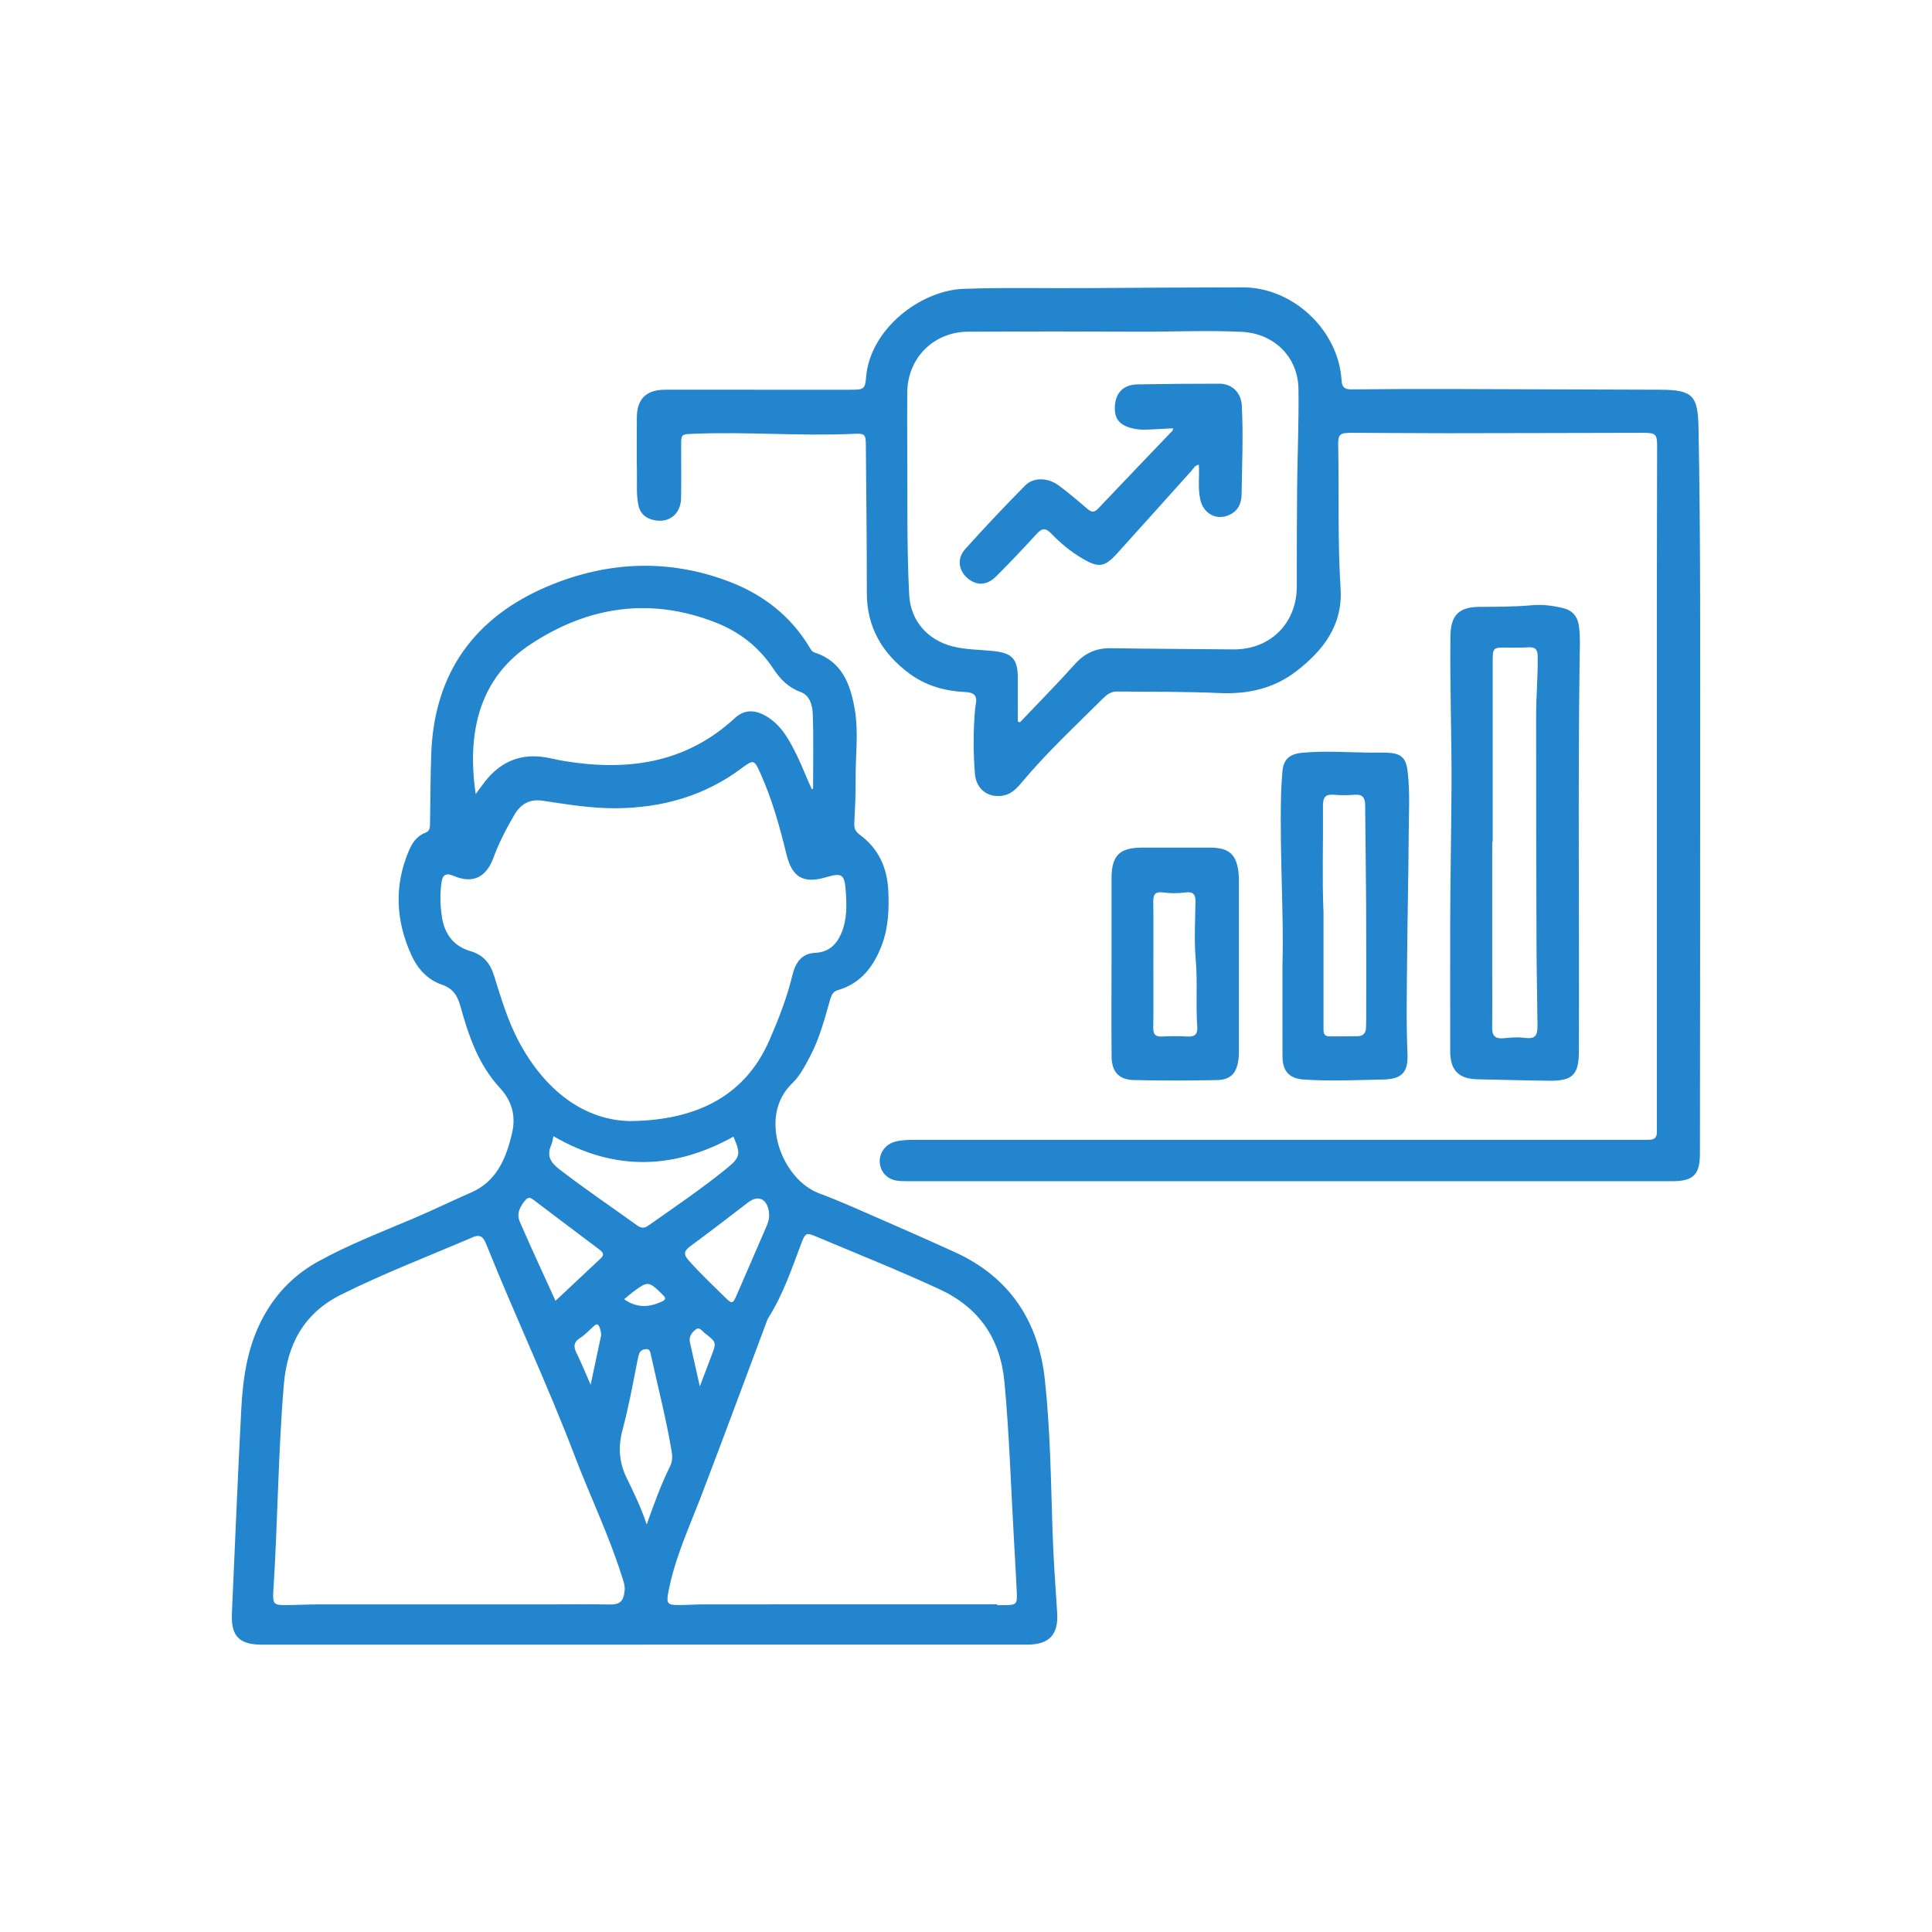 <?xml version="1.0" encoding="UTF-8"?>
<svg id="Capa_1" data-name="Capa 1" xmlns="http://www.w3.org/2000/svg" viewBox="0 0 600 600">
  <defs>
    <style>
      .cls-1 {
        fill: #2385cd;
        stroke-width: 0px;
      }
    </style>
  </defs>
  <path class="cls-1" d="m200.27,510.77c-39.6,0-79.2,0-118.8,0-7.17,0-9.76-2.6-9.45-9.68.93-21.09,1.81-42.19,2.9-63.27.49-9.51,1.8-18.9,6.2-27.59,4.04-7.98,9.88-14.16,17.72-18.48,9.55-5.26,19.7-9.16,29.71-13.42,6.02-2.56,11.9-5.42,17.89-8.05,7.77-3.41,10.72-10.48,12.54-18.17,1.29-5.43.12-10.08-3.75-14.27-6.65-7.18-9.72-16.21-12.26-25.41-.91-3.28-2.34-5.48-5.77-6.65-4.48-1.53-7.55-4.99-9.47-9.23-4.78-10.57-5.37-21.32-.83-32.16,1.06-2.53,2.49-4.76,5.21-5.78,1.46-.54,1.42-1.74,1.44-2.96.12-7.19.12-14.38.38-21.58.91-25.11,13.48-42.37,36.11-51.96,18.45-7.81,37.67-8.71,56.63-1.4,10.26,3.95,18.81,10.51,24.64,20.14.43.72.82,1.52,1.66,1.79,8.47,2.73,11.08,9.72,12.45,17.42,1.3,7.32.23,14.73.3,22.1.04,4.51-.19,9.03-.41,13.54-.08,1.53.34,2.53,1.62,3.47,5.84,4.26,8.58,10.21,8.93,17.31.29,5.83.07,11.64-2.06,17.18-2.52,6.56-6.49,11.79-13.61,13.84-1.61.46-2.03,1.72-2.42,3.07-1.71,5.93-3.25,11.92-6.16,17.42-1.6,3.03-3.18,6.15-5.64,8.5-10.67,10.23-3.21,29.82,8.48,34.14,6.56,2.42,12.94,5.35,19.36,8.14,7.6,3.31,15.19,6.66,22.74,10.1,17.01,7.75,25.98,21.45,27.94,39.6,1.66,15.38,1.88,30.9,2.36,46.37.27,8.66.89,17.31,1.46,25.95.45,6.81-2.4,9.96-9.27,9.96-39.6,0-79.2,0-118.8,0Zm-115.42-16.08c-.12,3.38.26,3.81,3.73,3.79,3.41-.02,6.82-.21,10.22-.22,24.73-.02,49.46-.01,74.19-.01,5.35,0,10.7-.07,16.05.04,3.46.07,4.59-.83,4.95-4.36.17-1.63-.45-3.08-.91-4.56-4.03-12.76-9.87-24.8-14.62-37.28-8.45-22.22-18.65-43.69-27.47-65.75-.8-1.99-1.75-3.15-4.12-2.13-13.7,5.89-27.64,11.21-41.01,17.89-11.71,5.85-16.69,15.68-17.72,27.99-1.8,21.49-1.87,43.08-3.29,64.6Zm224.82,3.56c0,.08,0,.16,0,.24.55,0,1.11,0,1.66,0,4.48,0,4.62-.1,4.42-4.43-.25-5.43-.57-10.86-.88-16.29-.93-16.19-1.42-32.41-2.93-48.56-1.26-13.47-7.84-23.1-20.16-28.82-12.54-5.81-25.37-10.92-38.1-16.28-3.27-1.38-3.57-1.3-4.84,2.07-2.97,7.83-5.61,15.8-10.14,22.95-.39.61-.61,1.34-.87,2.03-6.63,17.67-13.16,35.39-19.9,53.01-3.85,10.06-8.44,19.84-10.41,30.53-.59,3.2-.22,3.76,3.1,3.76,2.76,0,5.53-.21,8.29-.21,30.26-.02,60.52-.01,90.78-.01Zm-114.15-150.09c19.26-.16,35.42-6.71,43.44-25.14,2.84-6.52,5.42-13.1,7.09-20.03.9-3.74,2.73-6.88,7.02-7.07,4.34-.19,6.75-2.57,8.27-6.23,1.75-4.21,1.63-8.68,1.31-13.09-.38-5.13-1.22-5.61-6.14-4.16-7.07,2.07-10.53.04-12.3-7.24-2.09-8.61-4.47-17.12-8.13-25.21-1.83-4.04-2.07-4.17-5.69-1.46-11.6,8.67-24.72,12.37-39.07,12.48-7.71.06-15.24-1.21-22.8-2.34-3.97-.6-6.8,1-8.77,4.36-2.51,4.3-4.8,8.71-6.53,13.4-2.27,6.14-6.48,8.11-12.41,5.55-2.37-1.02-3.35-.2-3.67,1.92-.55,3.66-.45,7.36.13,11.01.81,5.17,3.65,8.95,8.71,10.43,4.12,1.2,6.23,3.76,7.46,7.68,2.2,7.03,4.29,14.14,7.8,20.66,8.12,15.08,20.18,24.15,34.28,24.48Zm56.59-103.08c.13-.05.27-.09.4-.14,0-7.79.19-15.59-.11-23.37-.1-2.53-.91-5.62-3.72-6.64-3.81-1.39-6.35-3.97-8.47-7.19-4.41-6.69-10.42-11.44-17.82-14.36-20.41-8.04-39.78-5.1-57.69,6.75-15.51,10.26-19.85,26.79-16.97,46.47,1.1-1.48,2.03-2.81,3.03-4.07,4.48-5.61,10.23-8.34,17.46-7.5,2.28.26,4.52.9,6.79,1.28,19.65,3.27,37.87.86,53.2-13.3,2.75-2.54,5.87-2.68,9.22-.89,3.11,1.66,5.36,4.2,7.17,7.15,2.12,3.47,3.81,7.15,5.36,10.91.68,1.65,1.43,3.27,2.15,4.91Zm-80.24,107.78c-.28,1.17-.36,2.03-.69,2.77-1.43,3.25-.28,5.32,2.46,7.44,7.88,6.1,16.14,11.65,24.21,17.48,1.21.87,2.22.98,3.49.08,8.13-5.74,16.39-11.32,24.13-17.59,4.49-3.64,4.68-4.61,2.3-10.04-18.55,10.3-37.14,10.77-55.9-.15Zm28.97,120.57c2.3-6.41,4.37-12.23,7.12-17.76.79-1.59.94-3.08.65-4.78-1.69-10.19-4.3-20.18-6.5-30.26-.19-.86-.36-1.71-1.45-1.65-.97.05-1.85.47-2.17,1.45-.34,1.05-.53,2.15-.74,3.23-1.34,6.87-2.63,13.76-4.45,20.53-1.34,5.01-1.06,9.89,1.2,14.56,2.24,4.64,4.54,9.26,6.33,14.69Zm38.02-96.07c-.04-.46-.02-.93-.11-1.38-.77-3.84-3.4-4.86-6.43-2.55-5.93,4.54-11.83,9.12-17.85,13.53-2.01,1.47-2.33,2.53-.58,4.5,3.56,4.01,7.46,7.66,11.26,11.42,2.19,2.17,2.43,2.11,3.68-.77,3.04-7.01,6.09-14.01,9.11-21.03.51-1.18.99-2.39.91-3.73Zm-66.34,26.62c4.8-4.51,9.42-8.86,14.05-13.19,1.37-1.28.49-2.04-.56-2.83-6.78-5.1-13.56-10.2-20.31-15.33-.86-.66-1.61-.94-2.39-.07-1.74,1.96-2.99,4.31-1.9,6.82,3.54,8.18,7.32,16.26,11.11,24.61Zm10.9,26.08c1.15-5.37,2.19-10.19,3.2-15.02.19-.92-.08-1.81-.37-2.7-.42-1.27-.98-1.32-1.92-.43-1.34,1.26-2.64,2.62-4.17,3.6-2.14,1.37-2.06,2.83-1.04,4.86,1.48,2.94,2.69,6.02,4.31,9.69Zm33.91.51c1.31-3.44,2.4-6.35,3.52-9.26,1.69-4.41,1.72-4.44-1.94-7.26-.8-.62-1.65-2.03-2.76-1.22-1.22.88-2.29,2.21-1.89,4.01.97,4.39,1.96,8.77,3.07,13.73Zm-23.5-27.08c3.95,2.79,7.78,2.54,11.7.73,1.28-.59,1.33-1.11.27-2.14-4.38-4.29-4.55-4.34-9.37-.74-.8.6-1.55,1.27-2.6,2.15Z"/>
  <path class="cls-1" d="m400.52,366.83c-39.33,0-78.65,0-117.98,0-1.38,0-2.79.04-4.14-.19-3.11-.52-5.13-2.92-5.19-5.94-.06-2.8,1.86-5.34,4.7-6.12,2.07-.57,4.19-.59,6.32-.59,75.05,0,150.1,0,225.16,0,.92,0,1.85-.02,2.77-.02,1.57,0,2.43-.69,2.39-2.34-.02-.83,0-1.66,0-2.49,0-53.36,0-106.72,0-160.07,0-16.8.06-33.6.08-50.4,0-3.85-.37-4.25-4.31-4.25-20.31.03-40.61.11-60.92.12-9.88,0-19.75-.1-29.63-.12-3.74,0-4.26.44-4.18,4.11.31,14.74-.2,29.5.74,44.24.72,11.31-5.32,19.2-13.74,25.68-7.05,5.42-15.07,7.19-23.91,6.78-10.59-.48-21.22-.36-31.83-.48-1.79-.02-3.12.97-4.33,2.17-8.62,8.6-17.56,16.89-25.38,26.27-1.55,1.86-3.3,3.55-5.83,3.93-4.53.68-8.17-2.04-8.55-6.89-.51-6.43-.51-12.9.01-19.35.06-.73.13-1.47.27-2.19.52-2.63-.54-3.65-3.21-3.77-6.29-.28-12.26-1.93-17.36-5.7-8.39-6.21-13.28-14.33-13.27-25.12.02-15.23-.18-30.45-.3-45.68-.03-3.64-.21-3.85-4.01-3.68-16.51.75-33.02-.72-49.53-.02-3.81.16-3.82.04-3.82,3.88,0,5.35.07,10.71-.02,16.06-.09,5.32-4.25,8.22-9.28,6.63-2.23-.7-3.54-2.2-4-4.49-.67-3.29-.37-6.63-.43-9.94-.11-5.72-.04-11.45-.03-17.17,0-5.73,2.89-8.64,8.71-8.66,9.32-.04,18.65,0,27.97,0,9.97,0,19.94,0,29.91,0,3.83,0,4.31-.18,4.6-3.86,1.15-14.79,16.68-26.97,30.3-27.47,12.74-.46,25.47-.13,38.2-.23,16.15-.12,32.3-.2,48.46-.23,15.58-.03,29.74,13.25,30.7,28.84.13,2.17.92,2.86,3.02,2.84,10.43-.1,20.86-.13,31.29-.11,21.6.05,43.2.13,64.79.22,9.97.05,11.57,1.85,11.76,11.81.68,35.16.49,70.32.51,105.49.03,39.97-.04,79.94-.07,119.91,0,6.54-2.04,8.59-8.59,8.59-39.6,0-79.21,0-118.81,0Zm-84.43-142.73c.22.07.45.15.67.22,5.7-6.01,11.53-11.9,17.06-18.06,3.07-3.43,6.59-5.02,11.16-4.95,12.63.2,25.27.22,37.9.37,11.51.14,19.82-8,19.85-19.5.02-10.24,0-20.48.1-30.72.1-10.23.57-20.46.42-30.69-.15-10-7.66-17.23-17.59-17.71-10.79-.52-21.58,0-32.37-.05-17.53-.09-35.06-.09-52.59,0-10.81.05-18.89,8.23-18.94,18.94-.03,5.63-.04,11.26,0,16.88.12,15.31-.2,30.62.6,45.92.42,7.99,5.62,13.95,13.39,15.97,4.14,1.07,8.41,1.02,12.62,1.45,5.95.61,7.71,2.41,7.73,8.45.02,4.49,0,8.99,0,13.48Z"/>
  <path class="cls-1" d="m450.36,289.46c.02-14.94.33-29.89.42-44.82.09-15.67-.53-31.35-.34-47.03.08-6.5,2.57-9.1,9.02-9.14,5.44-.03,10.88-.02,16.31-.51,3.23-.29,6.45.12,9.6.87,2.91.69,4.58,2.59,4.98,5.58.48,3.58.26,7.19.21,10.78-.52,40.23-.07,80.46-.22,120.69,0,.18,0,.37,0,.55,0,7.3-1.91,9.28-9.14,9.2-7.47-.08-14.93-.29-22.4-.45-5.76-.13-8.4-2.76-8.42-8.61-.04-12.37-.01-24.73-.01-37.1Zm13.21-28.06s-.09,0-.14,0c0,13.93,0,27.86,0,41.8,0,5.35.04,10.7-.02,16.06-.03,2.36.94,3.38,3.34,3.19,2.1-.17,4.18-.44,6.33-.17,3.65.46,4.44-.32,4.4-4.05-.07-8.11-.27-16.23-.3-24.34-.08-23.9-.15-47.79-.12-71.69,0-6.17.59-12.34.48-18.52-.04-2.11-.89-2.76-2.85-2.65-2.12.12-4.24.12-6.36.09-4.76-.07-4.76-.09-4.76,4.65,0,18.55,0,37.09,0,55.64Z"/>
  <path class="cls-1" d="m398.29,299.27c.42-15.46-.86-33.72-.46-51.99.06-2.49.22-4.97.41-7.45.3-3.96,2.12-5.66,6.14-6.04,7.01-.67,14.01-.13,21.01-.05,1.84.02,3.69-.05,5.53.03,4.09.16,5.7,1.53,6.2,5.55.81,6.43.41,12.9.37,19.35-.08,13.1-.39,26.19-.5,39.29-.08,9.78-.3,19.55.12,29.33.25,5.84-1.85,7.86-7.62,7.97-8.21.16-16.41.55-24.61,0-4.48-.3-6.57-2.59-6.59-7.15-.04-8.68-.01-17.35-.01-28.84Zm12.74-16.55c0,6.13,0,10.47,0,14.8,0,7.19,0,14.38,0,21.57,0,1.31-.13,2.75,1.8,2.76,2.95.02,5.9,0,8.84-.05,1.67-.03,2.51-.99,2.56-2.64.03-1.01.06-2.03.06-3.04,0-11.89.03-23.78-.03-35.68-.05-10.14-.23-20.27-.3-30.41-.01-2.28-.79-3.41-3.26-3.21-2.11.17-4.25.19-6.36,0-2.65-.24-3.5.71-3.48,3.4.09,11.43-.27,22.86.14,32.48Z"/>
  <path class="cls-1" d="m345.2,299.65c0-8.95,0-17.91,0-26.86,0-7.08,2.45-9.54,9.45-9.55,7.11,0,14.22-.02,21.32,0,5.69.02,8.05,2.14,8.67,7.78.11,1,.12,2.02.12,3.04,0,17.26,0,34.52,0,51.79,0,1.01,0,2.03-.13,3.04-.53,4.39-2.41,6.45-6.74,6.54-8.58.17-17.17.19-25.75-.01-4.67-.11-6.87-2.55-6.92-7.24-.09-9.51-.03-19.01-.03-28.52Zm12.99-.11c0,6.55.06,13.1-.03,19.65-.03,2.03.64,2.83,2.72,2.71,2.57-.14,5.17-.16,7.74,0,2.38.15,3.39-.62,3.2-3.11-.51-6.87.14-13.76-.47-20.66-.53-6.04-.17-12.17-.08-18.25.03-2.22-.85-3-2.99-2.73-2.38.31-4.79.33-7.17,0-2.19-.3-2.98.53-2.95,2.73.09,6.55.03,13.1.03,19.65Z"/>
  <path class="cls-1" d="m364.3,133.01c-2.58.14-5.11.27-7.65.4-1.57.08-3.12.04-4.67-.31-4.31-.97-6.01-3.01-5.74-7.07.27-4.12,2.7-6.57,6.99-6.65,8.48-.16,16.96-.22,25.44-.22,4,0,6.77,2.83,6.98,6.73.5,9.22.07,18.43-.06,27.65-.04,2.95-1.21,5.24-3.95,6.43-3.93,1.72-7.87-.45-8.87-4.77-.82-3.54-.23-7.16-.46-10.86-1.21.12-1.64,1.14-2.26,1.83-7.72,8.56-15.38,17.17-23.12,25.71-3.92,4.33-5.79,4.51-10.8,1.56-3.61-2.12-6.82-4.77-9.68-7.77-1.9-1.98-3.02-1.51-4.64.27-4.03,4.43-8.17,8.77-12.4,13.02-2.82,2.83-5.91,3-8.68.81-3.04-2.4-3.68-6.24-.96-9.27,6.04-6.72,12.25-13.29,18.6-19.72,2.6-2.64,7.1-2.49,10.47.02,3.03,2.26,5.93,4.7,8.78,7.17,1.27,1.1,2.14,1.34,3.43-.03,7.66-8.11,15.4-16.15,23.11-24.22.1-.1.07-.32.15-.7Z"/>
</svg>